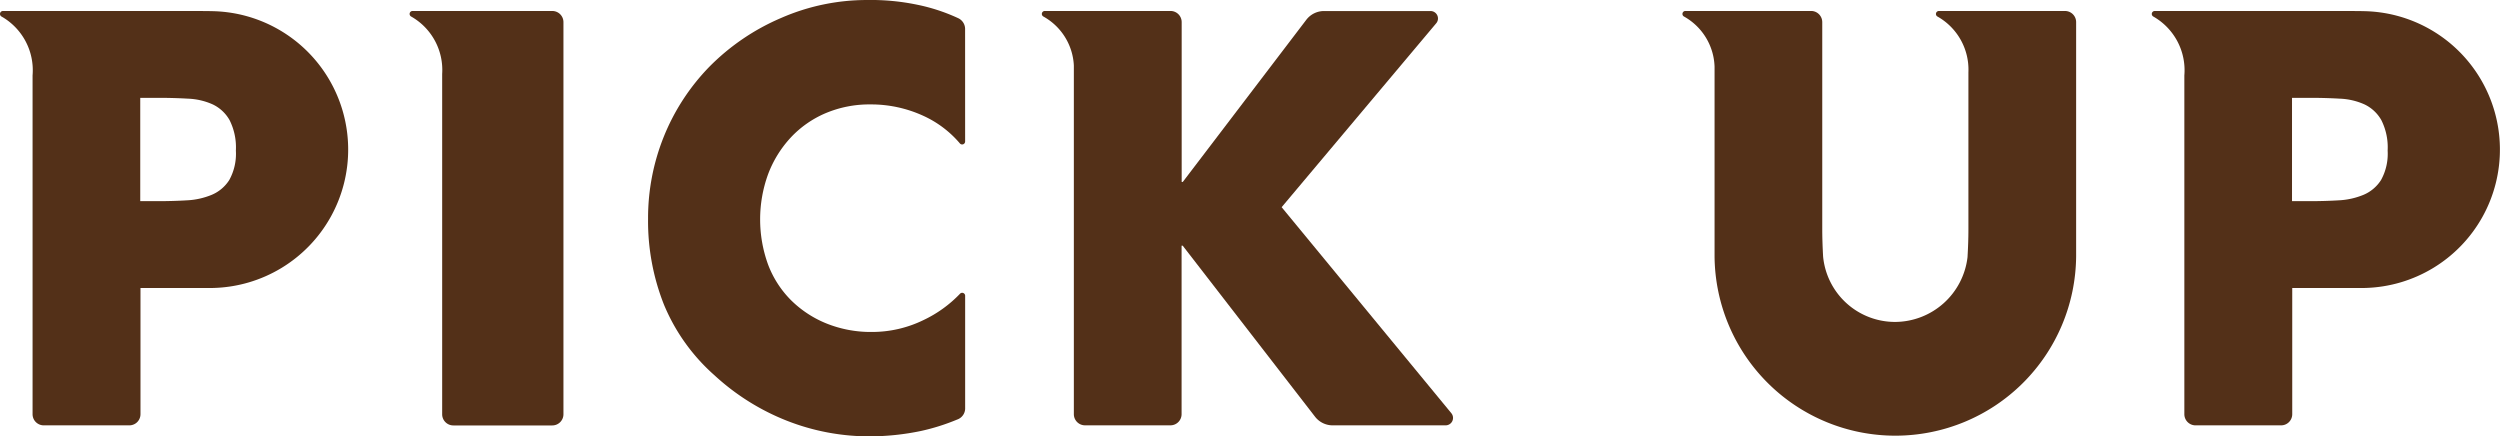 <svg xmlns="http://www.w3.org/2000/svg" width="190.289" height="33.213" viewBox="0 0 190.289 33.213">
  <g id="グループ_21184" data-name="グループ 21184" transform="translate(-343.874 -553.616)">
    <path id="パス_102317" data-name="パス 102317" d="M385.912,554.452H375.28a.225.225,0,0,0-.106.425,4.673,4.673,0,0,1,2.356,4.371v25.9a.85.85,0,0,0,.85.85h7.532a.85.85,0,0,0,.849-.85V555.3A.85.85,0,0,0,385.912,554.452Z" fill="#533018"/>
    <path id="パス_102318" data-name="パス 102318" d="M417.335,564.385a.226.226,0,0,1-.394.152,7.994,7.994,0,0,0-2.764-2.095,9.53,9.53,0,0,0-4.037-.878,8.553,8.553,0,0,0-3.43.669,7.812,7.812,0,0,0-2.656,1.861,8.484,8.484,0,0,0-1.716,2.782,10.069,10.069,0,0,0,0,6.881,7.676,7.676,0,0,0,1.737,2.7,8.185,8.185,0,0,0,2.7,1.778,9.045,9.045,0,0,0,3.493.648,8.913,8.913,0,0,0,3.889-.9,9.384,9.384,0,0,0,2.794-2.014.226.226,0,0,1,.386.16v8.606a.9.9,0,0,1-.607.815,16.13,16.13,0,0,1-2.777.874,19.406,19.406,0,0,1-3.853.406,17.163,17.163,0,0,1-6.337-1.192,17.675,17.675,0,0,1-5.5-3.451,14.658,14.658,0,0,1-3.848-5.375,17.253,17.253,0,0,1-1.213-6.547,16.569,16.569,0,0,1,1.192-6.232,16.392,16.392,0,0,1,3.451-5.313,17.107,17.107,0,0,1,5.5-3.743,16.287,16.287,0,0,1,6.5-1.36,17.369,17.369,0,0,1,3.861.362,14.061,14.061,0,0,1,3.083,1.012.908.908,0,0,1,.544.8Z" fill="#533018"/>
    <path id="パス_102319" data-name="パス 102319" d="M454.343,585.066l-12.916-15.68,11.767-14a.566.566,0,0,0-.434-.93h-8.107a1.7,1.7,0,0,0-1.351.669l-9.4,12.34h-.084V555.3a.849.849,0,0,0-.85-.849H423.4a.225.225,0,0,0-.106.424,4.512,4.512,0,0,1,2.317,3.732v26.534a.849.849,0,0,0,.85.849h6.5a.849.849,0,0,0,.85-.849V572.314h.084l10.073,13.019a1.7,1.7,0,0,0,1.344.659h8.59A.566.566,0,0,0,454.343,585.066Z" fill="#533018"/>
    <path id="パス_102320" data-name="パス 102320" d="M359.838,554.461c-.063,0-.666-.007-.919-.008H344.1a.225.225,0,0,0-.106.424,4.7,4.7,0,0,1,2.359,4.477v25.789a.85.85,0,0,0,.85.849h6.514a.849.849,0,0,0,.85-.849v-9.608h5.073l.2,0,.2,0h.05v0a10.537,10.537,0,0,0-.249-21.071Zm1.488,12.856a2.924,2.924,0,0,1-1.339,1.129,5.634,5.634,0,0,1-1.882.418q-1.047.063-2.175.063h-1.381v-7.864h1.381q1.17,0,2.258.063a5.057,5.057,0,0,1,1.883.439,2.919,2.919,0,0,1,1.276,1.192,4.619,4.619,0,0,1,.481,2.322A4.131,4.131,0,0,1,361.326,567.317Z" fill="#533018"/>
    <path id="パス_102321" data-name="パス 102321" d="M523.621,554.461c-.063,0-.666-.007-.919-.008H507.884a.225.225,0,0,0-.106.424,4.7,4.7,0,0,1,2.359,4.477v25.789a.85.85,0,0,0,.85.849H517.5a.849.849,0,0,0,.849-.849v-9.608h5.073l.2,0,.2,0h.049v0a10.537,10.537,0,0,0-.249-21.071Zm1.488,12.856a2.922,2.922,0,0,1-1.338,1.129,5.64,5.64,0,0,1-1.883.418q-1.046.063-2.175.063h-1.381v-7.864h1.381q1.172,0,2.259.063a5.056,5.056,0,0,1,1.882.439,2.92,2.92,0,0,1,1.276,1.192,4.619,4.619,0,0,1,.481,2.322A4.131,4.131,0,0,1,525.109,567.317Z" fill="#533018"/>
    <path id="パス_102322" data-name="パス 102322" d="M501.9,570.222" fill="#533018"/>
    <path id="パス_102323" data-name="パス 102323" d="M474.379,573.148a13.761,13.761,0,0,0,27.521-.029l0,0V555.289a.846.846,0,0,0-.85-.836h-9.594a.225.225,0,0,0-.107.424,4.638,4.638,0,0,1,2.352,4.243v11.939c0,.721-.027,1.419-.068,2.133a5.578,5.578,0,0,1-5.493,4.928,5.5,5.5,0,0,1-5.5-4.987c-.036-.679-.064-1.388-.064-2.074V555.3a.85.85,0,0,0-.85-.849H472.16a.225.225,0,0,0-.106.424,4.534,4.534,0,0,1,2.325,3.819Z" fill="#533018"/>
  </g>
</svg>
